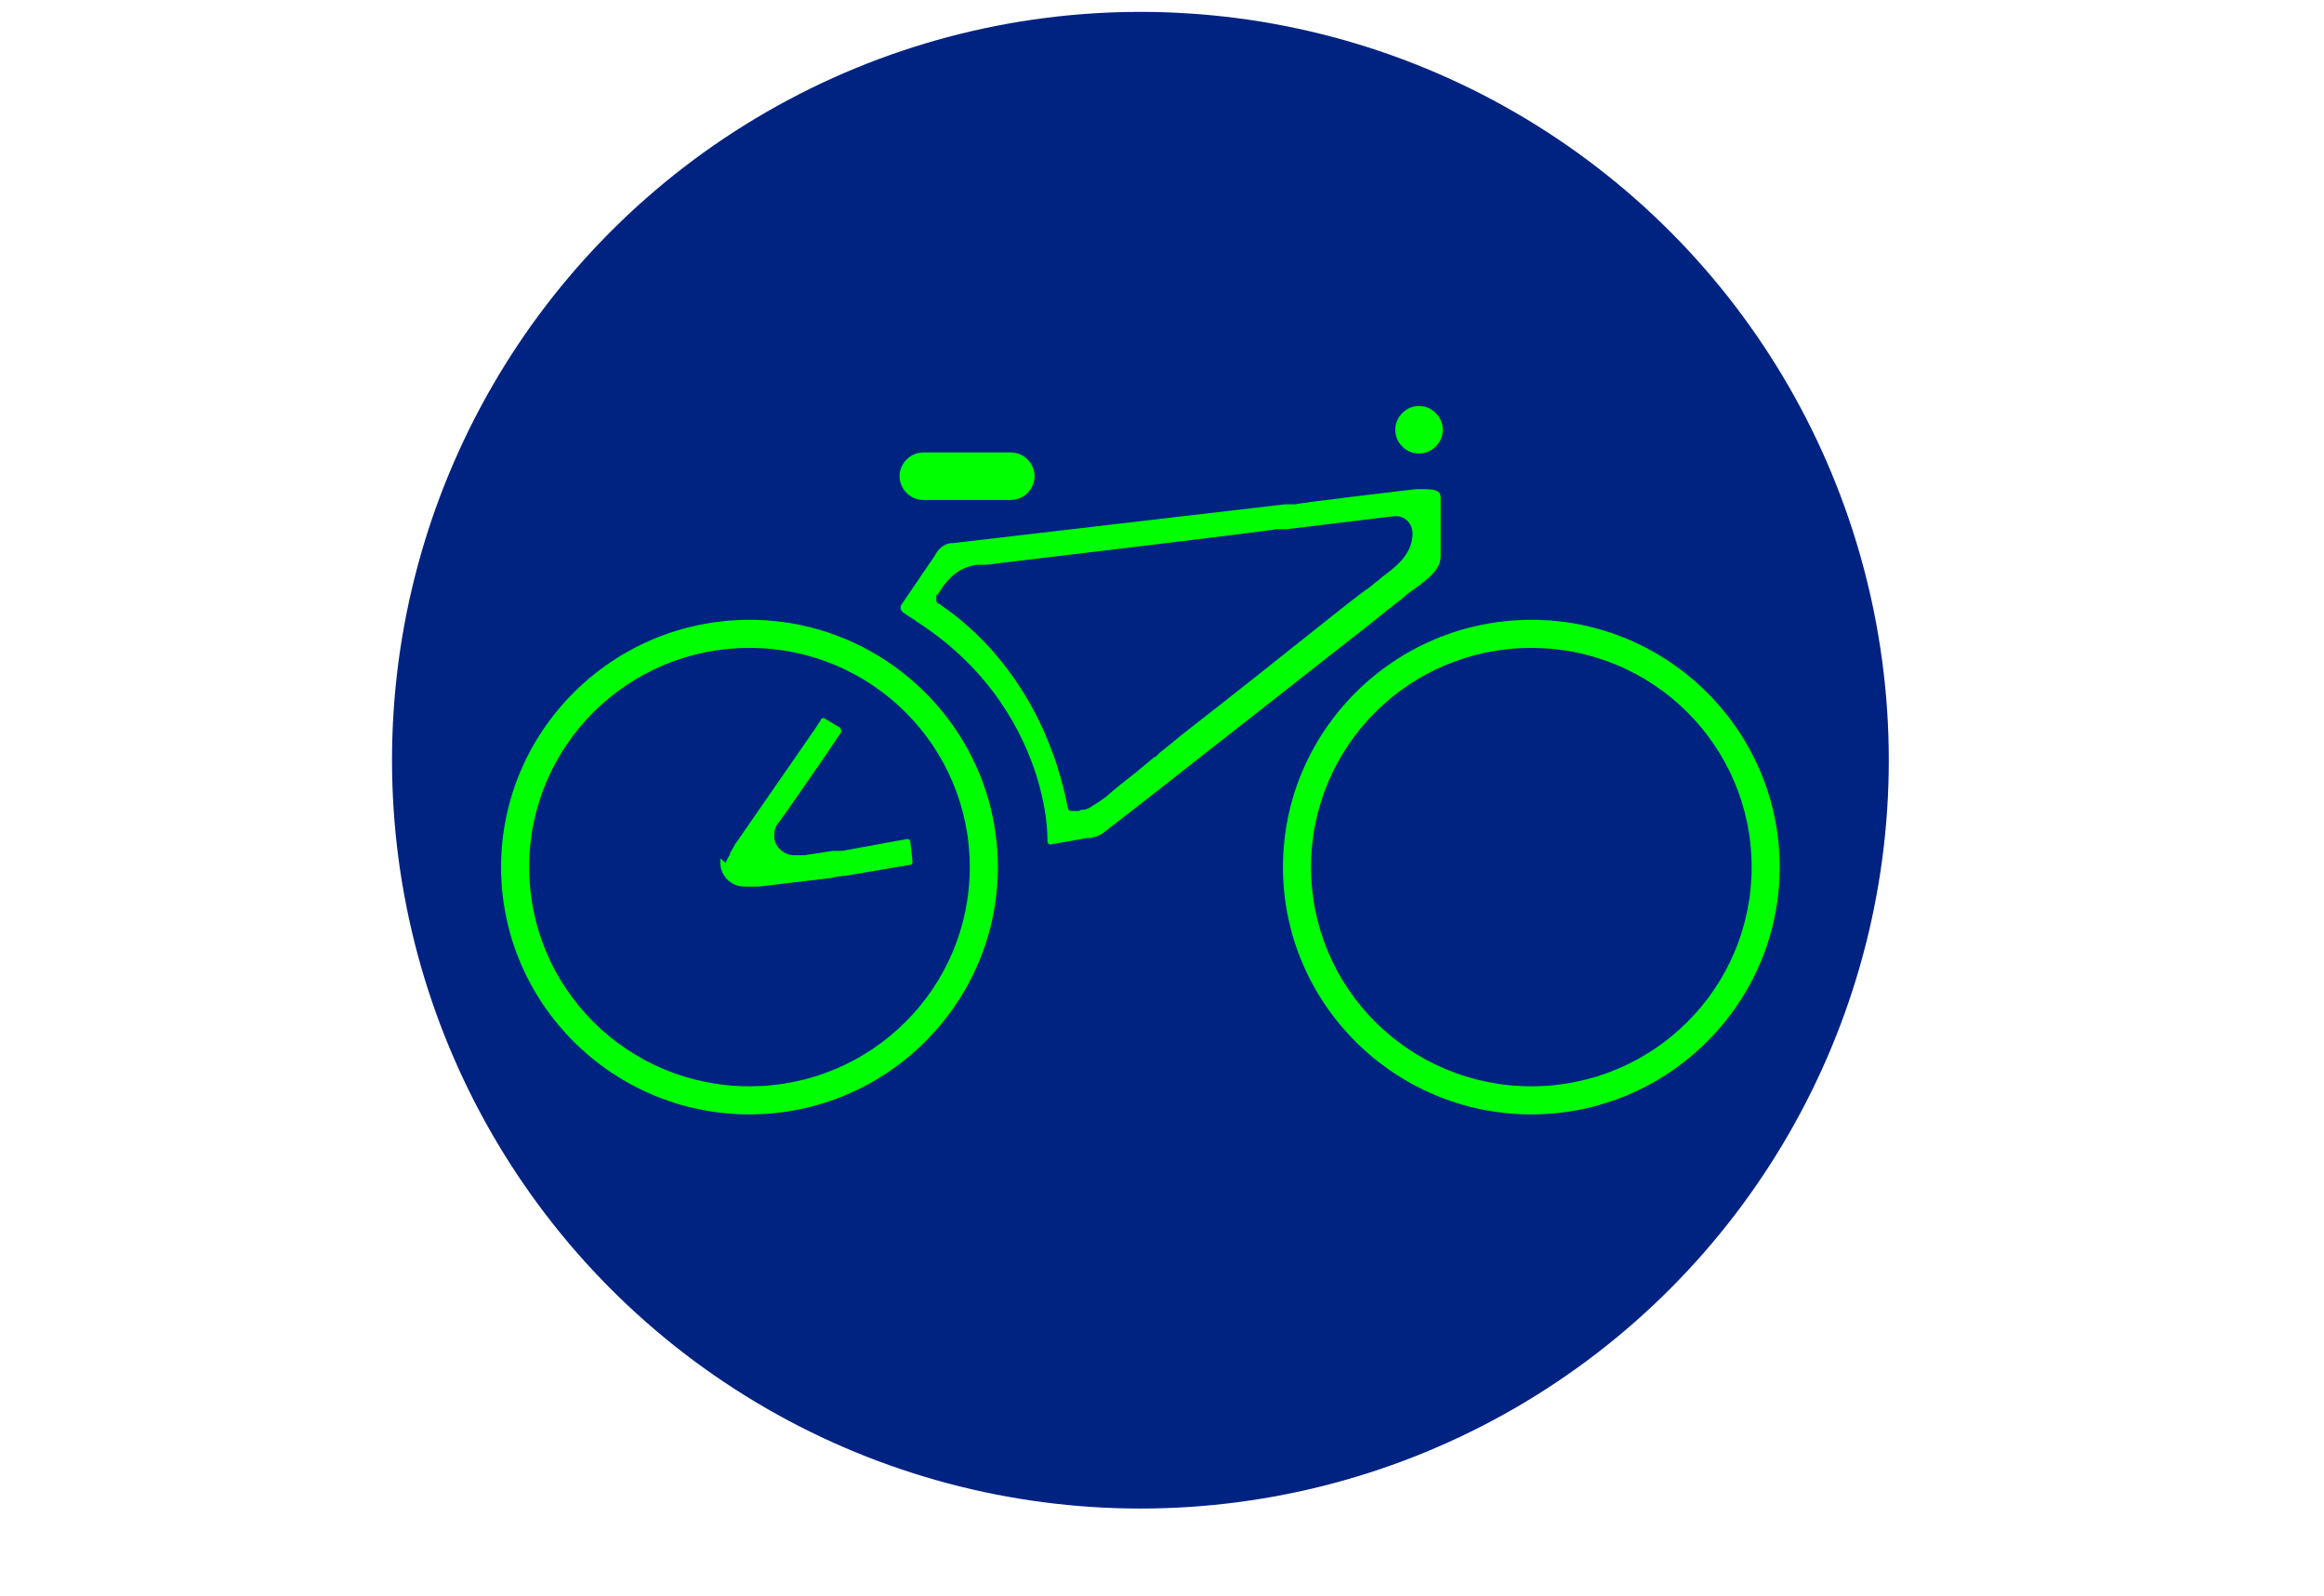 <?xml version="1.0" encoding="UTF-8"?>
<svg id="Laag_1" xmlns="http://www.w3.org/2000/svg" version="1.1" viewBox="0 0 215.2 147.8">
  <!-- Generator: Adobe Illustrator 29.4.0, SVG Export Plug-In . SVG Version: 2.1.0 Build 152)  -->
  <defs>
    <style>
      .st0 {
        fill: lime;
      }

      .st1 {
        fill: #002382;
      }
    </style>
  </defs>
  <circle class="st1" cx="105.6" cy="70.4" r="69.3"/>
  <g>
    <path class="st0" d="M85.5,41.9c-1.2,0-2.2,1-2.2,2.2s1,2.2,2.2,2.2h8.1c1.2,0,2.2-1,2.2-2.2s-1-2.2-2.2-2.2h-8.1Z"/>
    <path class="st0" d="M131.4,37.6c-1.2,0-2.2,1-2.2,2.2s1,2.2,2.2,2.2,2.2-1,2.2-2.2-1-2.2-2.2-2.2h0Z"/>
    <path class="st0" d="M121.4,80.3c0-11.2,9.1-20.3,20.4-20.3s20.4,9.1,20.4,20.3-9.1,20.3-20.4,20.3-20.4-9.1-20.4-20.3h0ZM141.8,57.4c-12.7,0-23,10.3-23,22.9s10.3,22.9,23,22.9,23-10.3,23-22.9-10.3-22.9-23-22.9h0Z"/>
    <path class="st0" d="M49,80.3c0-11.2,9.1-20.3,20.4-20.3s20.4,9.1,20.4,20.3-9.1,20.3-20.4,20.3-20.4-9.1-20.4-20.3h0ZM69.4,57.4c-12.7,0-23,10.3-23,22.9s10.3,22.9,23,22.9,23-10.3,23-22.9-10.3-22.9-23-22.9h0Z"/>
    <path class="st0" d="M85,57.5s0,0,0,0c0,0,0,0,0,0h0Z"/>
    <path class="st0" d="M76.2,66.6h0c0,0,0,0,0,0h0Z"/>
    <path class="st0" d="M67.2,79.9c.1-.3.3-.6.4-.8h0c0-.2.2-.4.3-.6.1-.2.2-.4.3-.5l7.2-10.4c.2-.3.4-.6.4-.6l.2-.3h0c0-.1.1-.2.2-.2s.1,0,.1,0h0s1.5.9,1.5.9c0,0,0,0,0,0h0s0,0,0,0c0,0,.1.2.1.3s0,.1,0,.1h0s0,0,0,0c0,0,0,0,0,0l-2.1,3.1-3.2,4.6c-.2.2-.4.6-.6.8-.2.3-.3.6-.3,1,0,0,0,0,0,0h0c0,0,0,.1,0,.2,0,.9.9,1.7,1.8,1.7s0,0,0,0c0,0,0,0,0,0h.2s0,0,0,0c0,0,0,0,0,0h.8c0,0,2.6-.4,2.6-.4h.7c0,0,0,0,0,0,0,0,.3,0,.7-.1l5.5-1h0s0,0,0,0c.2,0,.3.1.3.3h0l.2,1.8c0,.2-.1.3-.3.3l-5.9,1c-.3,0-.9.1-1.3.2l-6.7.8c-.2,0-.5,0-.8,0h-.4c0,0,0,0,0,0h-.2s0,0,0,0c-1.2,0-2.2-1-2.2-2.2s0-.3,0-.4h0Z"/>
    <path class="st0" d="M98.9,74.9s0,0,0,0h0Z"/>
    <path class="st0" d="M87.2,56.1c2.7,1.8,9.5,7.4,11.7,18.8,0,0,0,0,0,0,0,.1.2.2.3.2s0,0,0,0c0,0,0,0,0,0,.1,0,.3,0,.3,0,0,0,.2,0,.2,0h.2c0,0,0,0,.4-.1,0,0,0,0,0,0,.3,0,.8-.3.9-.4,0,0,.3-.2.5-.3l.7-.5h0c.9-.8,1.8-1.5,2.7-2.2.6-.5,1.2-1,1.8-1.5h.1c0,0,.4-.4.4-.4.9-.7,1.7-1.4,2.6-2.1,4-3.1,8-6.3,11.9-9.4l2.9-2.3c.4-.3.9-.7,1.3-1,.4-.3.9-.6,1.3-1,.2-.1.4-.3.5-.4,1.2-.9,2.9-2.1,2.9-4.1h0c0-.9-.7-1.6-1.5-1.6s-.1,0-.2,0l-9.9,1.2h-1c0,.1-26.9,3.3-26.9,3.3,0,0-.7,0-.7,0,0,0-.1,0-.1,0-1.7.2-2.7,1.3-3.3,2.2l-.4.6h-.1c0,.2,0,.3,0,.4,0,.2,0,.3.2.4,0,0,.1,0,.2.1h0ZM83.4,56.1h0c0,0,3.2-4.7,3.2-4.7h0c.3-.6.8-1,1.4-1.1h0s0,0,0,0c0,0,.1,0,.2,0l30.8-3.6h1c0-.1,11.1-1.4,11.1-1.4.3,0,.6,0,.9,0,1.4,0,1.4.5,1.4.8v5.4c0,1.2-1,2-2.5,3.1-.3.2-.6.4-.9.7-.6.5-1.3,1-1.9,1.5-.5.4-1,.8-1.5,1.2l-20.4,16-4,3.1c-.2.1-.4.3-.5.3,0,0-.1,0-.2.1,0,0-.3,0-.4.1,0,0-.4,0-.4,0l-3.4.6h0c-.1,0-.2,0-.3-.2,0-2.1-.4-4.1-1-6.1-1.3-4.1-4.2-9.8-10.9-14.2,0,0,0,0,0,0,0,0,0,0,0,0-.2-.1-.4-.3-.6-.4-.3-.2-.6-.4-.9-.6,0,0-.2-.2-.2-.3s0-.1,0-.1h0Z"/>
    <path class="st0" d="M99.8,75.1h.2c0,0,0,0,.4-.1-.2,0-.4,0-.5.1h0Z"/>
  </g>
</svg>